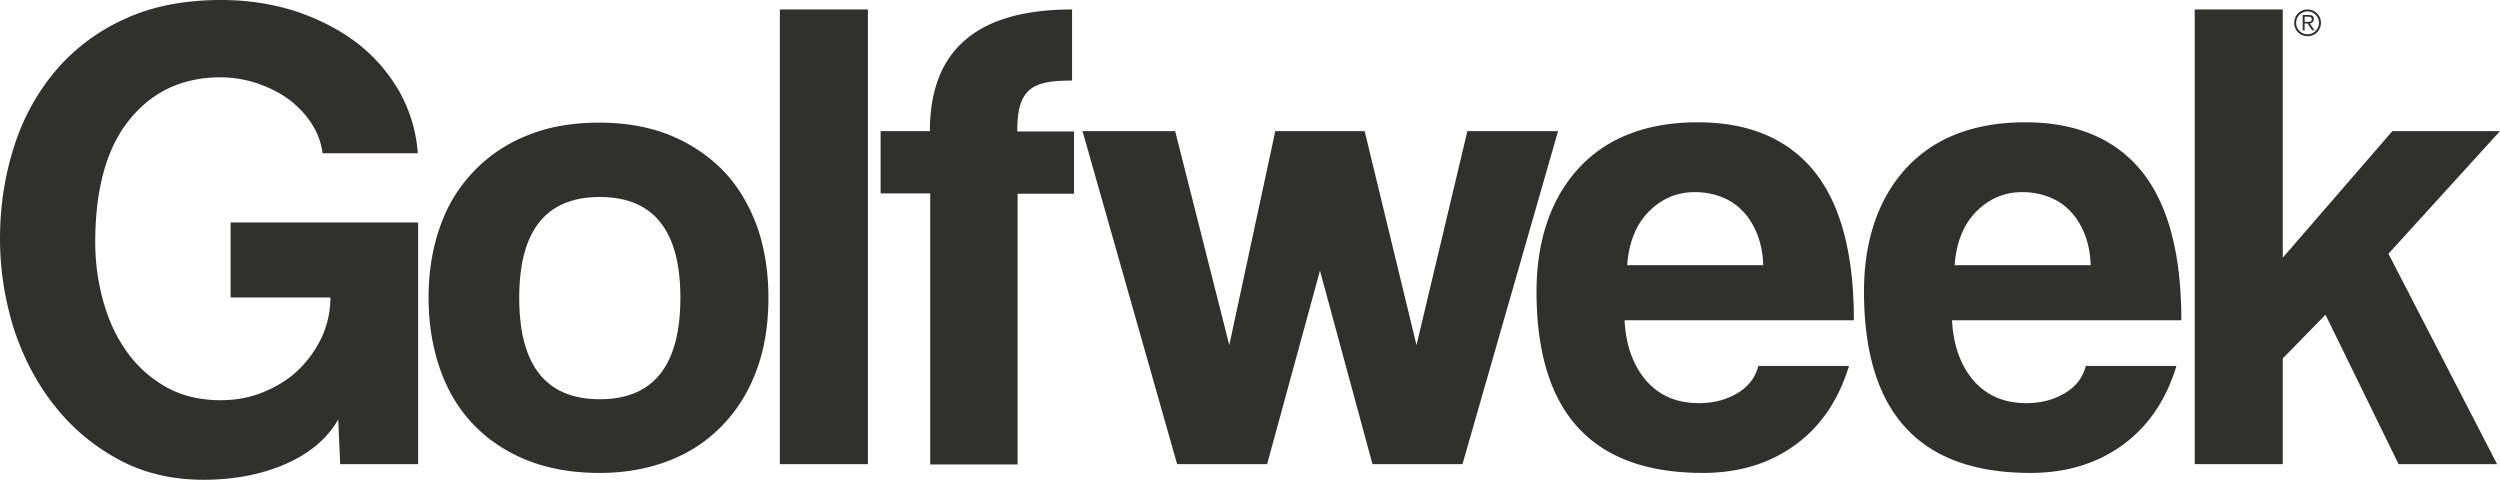 <svg xmlns="http://www.w3.org/2000/svg" viewBox="0 0 766.5 147.1"><title>Golfweek Logo</title><path fill="#30302F" d="m104.3 142.3-.6-13.7c-3.3 5.8-8.6 10.3-16 13.6-7.3 3.2-15.8 4.9-25.3 4.9s-18.2-2-25.8-6.1a62.2 62.2 0 0 1-19.7-16.4c-5.5-6.8-9.6-14.7-12.6-23.6C1.5 92 0 82.8 0 73.2c0-10.1 1.5-19.6 4.4-28.5a67 67 0 0 1 12.9-23.3C23 14.8 30 9.5 38.5 5.7 46.8 1.9 56.6 0 67.8 0c8.2 0 15.8 1.2 23 3.5 7.1 2.4 13.3 5.6 18.7 9.7 5.3 4.1 9.6 9.1 12.9 14.8a45.3 45.3 0 0 1 5.7 19H98.9c-.4-3.2-1.5-6.2-3.3-9-1.8-2.8-4.1-5.3-6.9-7.4-2.8-2.1-6-3.7-9.7-5a36.2 36.2 0 0 0-11.3-1.9c-11.6 0-21 4.3-28 13-7 8.6-10.5 21.2-10.5 37.6 0 5.7.7 11.4 2.2 17.1 1.5 5.7 3.7 10.9 6.9 15.6 3.1 4.6 7.1 8.4 12 11.3 4.9 2.9 10.6 4.4 17.3 4.4 4.7 0 9.1-.8 13.2-2.5s7.7-3.9 10.7-6.8c3-2.9 5.4-6.3 7.2-10.1 1.7-3.8 2.6-7.8 2.6-12.1H70.7v-23h57.5v74.1h-23.9zm79.5 2.7c-8.3 0-15.7-1.3-22.2-3.9-6.5-2.6-12-6.3-16.5-11s-7.9-10.4-10.2-17c-2.3-6.7-3.5-13.9-3.5-21.8 0-8 1.2-15.4 3.6-22a46.06 46.06 0 0 1 27-27.9c6.4-2.6 13.7-3.8 21.8-3.8 8 0 15.2 1.3 21.5 3.8 6.3 2.6 11.8 6.2 16.3 10.8 4.5 4.6 7.9 10.3 10.4 16.9 2.4 6.7 3.6 14.1 3.6 22.2 0 8.2-1.2 15.6-3.6 22.1-2.4 6.6-5.9 12.2-10.4 16.9-4.5 4.7-9.9 8.4-16.4 10.9-6.4 2.5-13.5 3.8-21.4 3.8m.1-22.6c16.5 0 24.7-10.4 24.7-31.1 0-20.6-8.2-30.9-24.7-30.9s-24.7 10.3-24.7 30.9c0 20.7 8.2 31.1 24.7 31.1M239.1 2.9h27v139.4h-27Zm46.1 139.4v-83H270V40.2h15.1c0-24.9 14.5-37.3 43.6-37.3v21.8c-3.5 0-6.3.2-8.4.7-2.1.5-3.8 1.3-5.1 2.6-1.2 1.2-2.1 2.9-2.6 4.9-.5 2-.7 4.5-.7 7.4h17.4v19.1H312v83h-26.8zm135.6 0L404.7 83l-16.2 59.3h-27.6l-29-102.1h28.4l16.6 65.6L391 40.2h27.4l15.9 65.6 15.6-65.6h27.8l-29.3 102.1Zm77.3-44c.4 7.7 2.7 13.9 6.7 18.5 4.1 4.6 9.4 6.8 16.1 6.8 4.4 0 8.3-1 11.7-3 3.4-2 5.6-4.8 6.5-8.4h27.8c-3.2 10.5-8.7 18.6-16.6 24.3-7.9 5.7-17.3 8.5-28.2 8.5-34 0-51-18.5-51-55.6 0-7.9 1.1-15 3.3-21.4 2.2-6.4 5.4-11.8 9.6-16.4a41 41 0 0 1 15.5-10.5c6.1-2.4 13.1-3.6 21-3.6 15.8 0 27.7 5.1 35.8 15.1 8.1 10.1 12.1 25.3 12.1 45.6h-70.3zm42.5-17c-.1-3.7-.8-7-2-9.9-1.2-2.8-2.7-5.2-4.7-7.1-1.9-1.9-4.1-3.2-6.6-4.1-2.5-.9-5.1-1.3-7.7-1.3-5.4 0-10.1 2-14 5.9-3.9 3.9-6.2 9.4-6.7 16.5h41.7zm57.9 17c.4 7.7 2.7 13.9 6.7 18.5 4.1 4.6 9.4 6.8 16.1 6.8 4.4 0 8.3-1 11.7-3 3.4-2 5.6-4.8 6.5-8.4h27.8c-3.2 10.5-8.7 18.6-16.6 24.3-7.9 5.7-17.3 8.5-28.2 8.5-34 0-51-18.5-51-55.6 0-7.9 1.1-15 3.3-21.4 2.2-6.4 5.4-11.8 9.6-16.4a41 41 0 0 1 15.5-10.5c6.1-2.4 13.1-3.6 21-3.6 15.8 0 27.7 5.1 35.8 15.1 8.1 10.1 12.1 25.3 12.1 45.6h-70.3zm42.5-17c-.1-3.7-.8-7-2-9.9-1.2-2.8-2.7-5.2-4.7-7.1-1.9-1.9-4.1-3.2-6.6-4.1-2.5-.9-5.1-1.3-7.7-1.3-5.4 0-10.1 2-14 5.9-3.9 3.9-6.2 9.4-6.7 16.5H641zm31.9-78.4v139.4h27v-32.4L713 96.5l22.4 45.8h30.2l-33.3-64.5 34.2-37.6h-33L699.9 79V2.9Z M706.6 7.2h.9l1.4 2.1h.7l-1.4-2.1c.6-.1 1.2-.5 1.2-1.3 0-.9-.4-1.3-1.5-1.3H706v4.7h.6V7.2zm0-2.1h1.1c.5 0 1.1.2 1.1.8 0 .8-.7.8-1.4.8h-.8V5.1zM703.4 7c0 2.3 1.8 4.1 4.1 4.1s4.1-1.8 4.1-4.1-1.8-4.1-4.1-4.1-4.1 1.8-4.1 4.1m.6 0c0-1.9 1.6-3.5 3.5-3.5S711 5.1 711 7s-1.6 3.5-3.5 3.5c-2 0-3.5-1.6-3.5-3.5"/></svg>